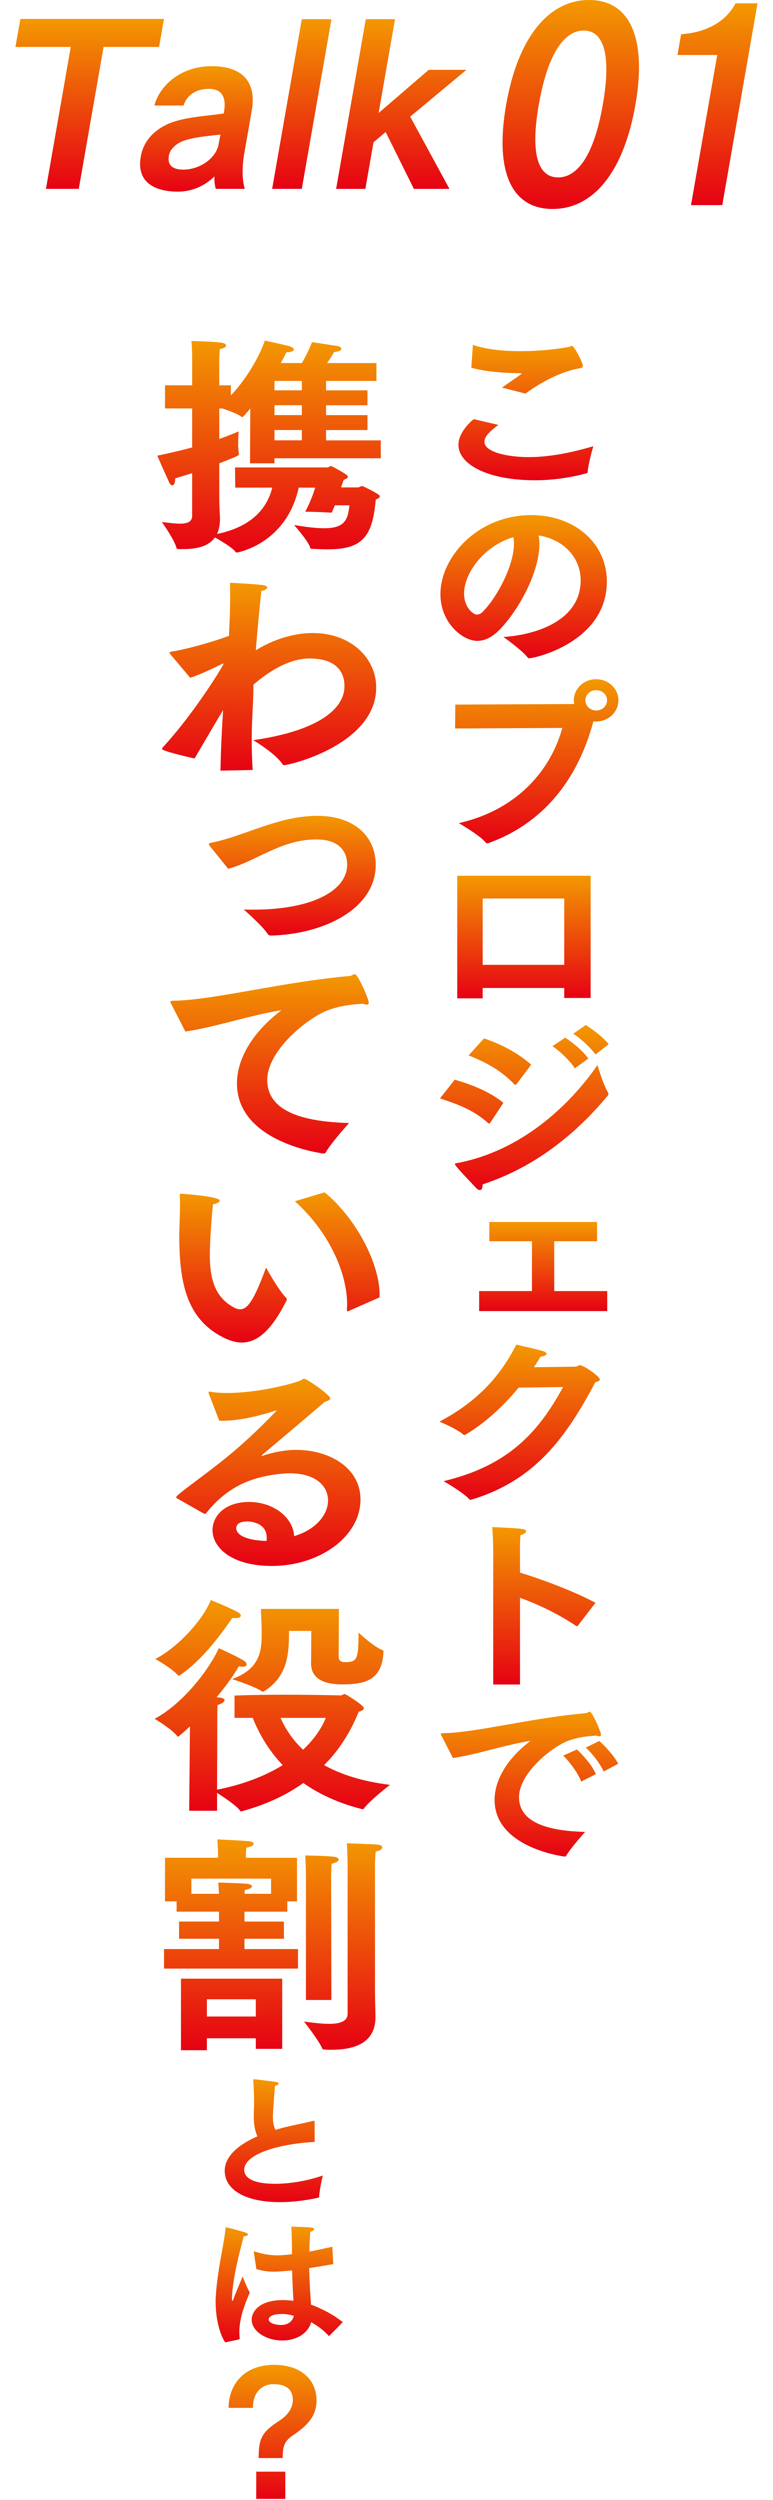 <svg width="100" height="323" viewBox="0 0 100 323" fill="none" xmlns="http://www.w3.org/2000/svg">
<g clip-path="url(#clip0_4_11561)">
<path d="M9.151 6.067H2L2.633 2.449H21.211L20.578 6.067H13.399L10.191 24.403H5.945L9.153 6.067H9.151Z" fill="url(#paint0_linear_4_11561)"/>
<path d="M27.92 24.401C27.756 23.933 27.721 23.187 27.734 22.8C26.642 23.877 25.008 24.761 23.007 24.761C20.65 24.761 17.556 23.961 18.21 20.232C18.568 18.187 19.918 16.891 21.565 16.089C23.717 15.067 27.047 14.985 28.941 14.654C28.956 14.571 28.966 14.515 28.98 14.434C29.261 12.832 28.895 11.478 27.032 11.478C25.36 11.478 24.147 12.306 23.75 13.632H19.969C20.678 10.98 23.462 8.551 27.352 8.551C32.23 8.551 33.06 11.478 32.576 14.239C32.572 14.267 32.566 14.295 32.562 14.322L31.605 19.791C31.282 21.64 31.32 23.298 31.675 24.401H27.921H27.92ZM28.517 17.387C27.117 17.552 24.425 17.746 23.21 18.437C22.052 19.1 21.894 19.846 21.846 20.122C21.604 21.503 22.546 21.916 23.696 21.916C25.697 21.916 27.668 20.674 28.218 18.933L28.517 17.387Z" fill="url(#paint1_linear_4_11561)"/>
<path d="M39.043 2.477H42.88L39.043 24.403H35.207L39.043 2.477Z" fill="url(#paint2_linear_4_11561)"/>
<path d="M47.321 2.477H51.102L48.981 14.6L55.465 9.022H60.343L53.065 15.07L58.145 24.404H53.541L49.894 17.058L48.319 18.384L47.266 24.404H43.484L47.321 2.478V2.477Z" fill="url(#paint3_linear_4_11561)"/>
<path d="M65.478 13.532C66.989 4.891 70.937 0 76.208 0C81.478 0 83.714 4.891 82.203 13.532C80.68 22.239 76.755 27 71.485 27C66.214 27 63.955 22.239 65.478 13.532ZM77.98 13.532C79.189 6.619 77.89 3.945 75.517 3.945C73.144 3.945 70.91 6.619 69.7 13.532C68.513 20.314 69.796 22.923 72.196 22.923C74.597 22.923 76.792 20.314 77.98 13.532Z" fill="url(#paint4_linear_4_11561)"/>
<path d="M93.436 26.505H89.391L92.785 7.107H87.641L88.11 4.428C92.601 4.089 94.424 1.817 95.153 0.426H97.999L93.437 26.505H93.436Z" fill="url(#paint5_linear_4_11561)"/>
</g>
<g clip-path="url(#clip1_4_11561)">
<path d="M64.466 54.894C63.404 55.731 62.67 56.329 62.67 57.095C62.67 58.363 65.503 59.058 68.413 59.058C70.564 59.058 73.321 58.675 76.762 57.646C76.762 57.646 76.13 59.752 76.028 60.925C76.028 61.092 75.978 61.116 75.826 61.165C73.474 61.788 71.248 62.051 69.198 62.051C63.1 62.051 59.305 59.992 59.305 57.48C59.305 55.876 60.874 54.465 61.279 54.153L64.466 54.895V54.894ZM61.178 44.555C62.848 45.128 64.999 45.368 67.276 45.368C69.326 45.368 71.476 45.202 73.499 44.842C73.701 44.819 73.879 44.676 74.005 44.676C74.259 44.676 75.396 46.782 75.396 47.307C75.396 47.498 75.245 47.524 74.916 47.595C71.728 48.169 68.717 50.299 67.983 50.85L64.947 50.084C65.706 49.511 66.743 48.84 67.35 48.385C67.425 48.314 67.475 48.29 67.475 48.266C67.475 48.218 67.375 48.218 67.324 48.218C65.453 48.218 62.517 48.004 60.973 47.5L61.175 44.556L61.178 44.555Z" fill="url(#paint6_linear_4_11561)"/>
<path d="M75.118 74.976C75.118 71.937 72.766 69.639 69.679 69.184C69.755 69.544 69.78 69.903 69.78 70.31C69.78 73.948 67.073 78.878 64.618 81.367C63.657 82.348 62.696 82.802 61.733 82.802C59.887 82.802 56.977 80.504 56.977 76.77C56.977 71.912 61.859 66.551 68.716 66.551C74.384 66.551 78.507 70.213 78.507 75.143C78.482 82.945 69.197 85.051 68.437 85.051C68.362 85.051 68.311 85.027 68.261 84.956C67.577 84.023 65.124 82.3 65.124 82.3C69.425 82.012 75.118 80.146 75.118 74.976ZM60.038 76.699C60.038 78.493 61.228 79.403 61.683 79.403C61.962 79.403 62.264 79.26 62.518 78.972C64.39 77.033 66.49 73.013 66.49 70.237C66.49 69.949 66.465 69.663 66.414 69.399C62.772 70.453 60.038 73.922 60.038 76.699Z" fill="url(#paint7_linear_4_11561)"/>
<path d="M58.9 91.033L74.157 90.961C74.207 90.961 74.232 90.961 74.283 90.938C74.257 90.794 74.232 90.65 74.232 90.483C74.232 88.975 75.523 87.754 77.117 87.754C78.712 87.754 80.002 88.975 80.002 90.483C80.002 91.991 78.712 93.212 77.117 93.212H76.763C74.36 102.139 68.995 106.854 63.227 108.912C63.151 108.936 63.101 108.959 63.05 108.959C62.975 108.959 62.899 108.936 62.822 108.84C62.062 107.907 59.355 106.351 59.355 106.351C66.945 104.628 71.272 99.458 72.74 94.049L58.875 94.121L58.9 91.034V91.033ZM77.117 91.799C77.902 91.799 78.534 91.225 78.534 90.483C78.534 89.741 77.902 89.167 77.117 89.167C76.333 89.167 75.726 89.764 75.726 90.483C75.726 91.201 76.358 91.799 77.117 91.799Z" fill="url(#paint8_linear_4_11561)"/>
<path d="M59.152 113.145H76.408V128.94H72.992V127.648H62.442V128.987H59.152V113.145ZM72.992 124.656V116.088H62.442V124.656H72.992Z" fill="url(#paint9_linear_4_11561)"/>
<path d="M58.823 139.495C61.15 140.166 63.401 141.075 65.122 142.486L63.426 145.047C63.376 145.118 63.351 145.166 63.275 145.166C63.25 145.166 63.2 145.142 63.149 145.095C61.303 143.491 59.658 142.82 56.926 141.911L58.823 139.494V139.495ZM78.658 141.147C78.708 141.218 78.708 141.29 78.708 141.337C78.708 141.433 78.683 141.504 78.607 141.577C74.382 146.651 69.043 150.862 62.44 153.018C62.44 153.472 62.314 153.76 62.086 153.76C61.934 153.76 61.756 153.665 61.555 153.448C60.973 152.803 59.379 151.2 58.923 150.553C58.873 150.481 58.848 150.433 58.848 150.41C58.848 150.314 58.974 150.29 59.127 150.267C67.274 148.758 73.573 142.99 77.293 137.606C77.293 137.606 77.977 140.023 78.659 141.148L78.658 141.147ZM62.617 134.158C64.969 134.972 67.019 136.05 68.714 137.556L66.842 140.045C66.767 140.117 66.716 140.164 66.666 140.164C66.616 140.164 66.59 140.141 66.54 140.093C64.895 138.37 62.998 137.292 60.619 136.359L62.618 134.158H62.617ZM73.116 134.063C73.901 134.565 75.393 135.714 76.102 136.768L74.356 138.036C73.825 137.127 72.459 135.835 71.471 135.164L73.116 134.063ZM75.773 132.435C76.507 132.866 78.125 134.063 78.733 134.924L77.038 136.24C76.431 135.379 75.116 134.158 74.153 133.559L75.773 132.434V132.435Z" fill="url(#paint10_linear_4_11561)"/>
<path d="M61.984 166.806H68.816V160.368H63.3V157.879H77.241V160.368H71.699V166.806H78.556V169.391H61.984V166.806Z" fill="url(#paint11_linear_4_11561)"/>
<path d="M67.097 179.274C64.77 182.099 62.316 184.133 60.215 185.354C60.165 185.378 60.14 185.401 60.089 185.401C60.039 185.401 59.963 185.378 59.913 185.33C59.128 184.611 56.852 183.679 56.852 183.679C61.963 180.973 64.821 177.599 66.795 173.723C67.681 173.939 69.756 174.393 70.236 174.56C70.566 174.679 70.717 174.8 70.717 174.896C70.717 175.086 70.362 175.231 69.932 175.279C69.653 175.733 69.376 176.188 69.072 176.642C71.678 176.619 74.46 176.571 74.511 176.571C74.712 176.547 74.815 176.38 75.016 176.38C75.497 176.38 77.597 177.841 77.597 178.224C77.597 178.367 77.421 178.488 77.016 178.583C73.296 185.572 69.299 191.268 60.975 193.757C60.924 193.781 60.874 193.781 60.849 193.781C60.798 193.781 60.748 193.757 60.698 193.685C59.888 192.8 57.383 191.363 57.383 191.363C65.858 189.353 69.704 184.949 72.841 179.206L67.097 179.278V179.274Z" fill="url(#paint12_linear_4_11561)"/>
<path d="M63.806 200.264C63.806 200.264 63.781 198.349 63.68 197.297C67.652 197.488 68.057 197.513 68.057 197.847C68.057 198.014 67.855 198.206 67.348 198.325C67.272 198.827 67.272 199.45 67.272 199.786V203.184C70.258 204.093 74.331 205.625 77.037 207.084L74.761 210.028C74.736 210.075 74.685 210.099 74.635 210.099C74.61 210.099 74.559 210.075 74.509 210.052C72.131 208.472 69.651 207.299 67.272 206.437V217.638H63.806V200.263V200.264Z" fill="url(#paint13_linear_4_11561)"/>
<path d="M57.149 224.334C57.074 224.191 57.023 224.094 57.023 224.046C57.023 223.951 57.124 223.927 57.353 223.927C61.604 223.856 68.536 221.988 75.746 221.343C75.847 221.343 75.948 221.295 76.025 221.248C76.126 221.2 76.227 221.152 76.304 221.152C76.608 221.152 77.746 223.737 77.746 224.12C77.746 224.263 77.67 224.334 77.544 224.334C77.443 224.334 77.29 224.287 77.139 224.239C75.469 224.334 74.432 224.574 73.572 224.886C71.371 225.676 67.145 229.121 67.145 232.186C67.145 235.729 71.472 236.566 75.698 236.685C75.698 236.685 73.826 238.744 73.243 239.772C73.192 239.843 73.142 239.867 73.092 239.867H73.016C72.307 239.772 63.983 238.527 63.983 232.543C63.983 230.078 65.5 227.278 68.639 224.91C65.223 225.46 61.631 226.704 58.595 227.135L57.153 224.334H57.149ZM74.632 226.033C75.291 226.607 76.632 228.091 77.087 229.217L75.19 230.174C74.785 229.096 73.698 227.637 72.863 226.823L74.634 226.033H74.632ZM77.517 224.932C78.124 225.434 79.465 226.847 79.972 227.875L78.1 228.88C77.67 227.923 76.608 226.51 75.773 225.793L77.519 224.932H77.517Z" fill="url(#paint14_linear_4_11561)"/>
<path d="M24.856 61.13C24.197 61.338 23.447 61.574 22.662 61.811V61.899C22.662 62.463 22.475 62.7 22.286 62.7C22.16 62.7 22.003 62.58 21.91 62.373C21.407 61.305 20.344 58.876 20.344 58.876C22.035 58.52 23.54 58.164 24.856 57.809V52.771H21.348V49.778H24.858V46.252C24.858 46.252 24.858 44.948 24.764 44.06C24.764 44.06 27.521 44.119 28.617 44.267C29.024 44.327 29.244 44.475 29.244 44.652C29.244 44.829 28.993 45.008 28.428 45.096C28.398 45.512 28.365 46.252 28.365 46.252V49.78H29.87V51.084C32.375 48.445 33.88 45.215 34.256 44C34.256 44 36.982 44.592 37.389 44.712C37.796 44.831 38.016 45.008 38.016 45.156C38.016 45.333 37.702 45.512 37.044 45.512C36.918 45.808 36.637 46.312 36.324 46.904H39.05C39.77 45.719 40.366 44.208 40.366 44.208C40.366 44.208 42.967 44.592 43.687 44.712C43.937 44.741 44.156 44.919 44.156 45.067C44.156 45.245 43.906 45.423 43.217 45.483C43.03 45.839 42.684 46.402 42.308 46.906H48.699V49.218H42.182V50.434H47.54V52.361H42.182V53.636H47.54V55.563H42.182V56.896H49.262V59.208H35.508V59.86H32.344L32.375 52.776C32.093 53.132 31.812 53.457 31.529 53.755C31.466 53.815 31.403 53.874 31.342 53.874C31.281 53.874 31.248 53.874 31.185 53.815C30.779 53.488 29.524 53.014 28.774 52.778H28.367V56.719C29.526 56.303 30.372 55.948 30.874 55.74C30.874 55.74 30.811 56.54 30.811 57.311C30.811 57.815 30.842 58.29 30.905 58.587V58.675C30.905 58.852 30.811 58.912 28.367 59.86V64.157C28.367 65.609 28.461 66.705 28.461 66.913C28.461 67.744 28.335 68.425 28.084 68.988C33.097 67.952 34.664 65.165 35.228 63.001H30.433L30.402 60.393H42.34C42.497 60.393 42.653 60.216 42.81 60.216C42.997 60.216 44.595 61.164 44.784 61.312C44.941 61.431 45.004 61.52 45.004 61.608C45.004 61.785 44.754 61.876 44.471 61.993C44.345 62.32 44.221 62.645 44.127 62.972H46.321C46.478 62.972 46.665 62.795 46.885 62.795C46.915 62.795 48.357 63.476 48.953 63.891C49.078 63.98 49.14 64.068 49.14 64.128C49.14 64.305 48.857 64.453 48.607 64.543C48.2 69.375 46.852 70.975 42.403 70.975C41.777 70.975 41.118 70.946 40.492 70.915C40.146 70.915 40.116 70.827 40.116 70.739C39.959 69.998 38.048 67.834 38.048 67.834C39.333 68.042 40.742 68.249 41.934 68.249C44.408 68.249 45.035 67.33 45.193 65.286H43.312C43.186 65.612 43.062 65.909 42.905 66.234C42.905 66.234 40.587 66.115 39.709 66.115H39.489C40.335 64.514 40.712 63.181 40.775 63.003H38.644C37.015 70.352 30.654 71.391 30.622 71.391C30.559 71.391 30.496 71.362 30.465 71.302C30.122 70.798 28.648 69.909 27.802 69.434C27.019 70.531 25.608 70.946 23.697 70.946H23.133C22.883 70.946 22.851 70.827 22.82 70.769C22.57 69.732 20.939 67.449 20.939 67.449C21.816 67.538 22.631 67.657 23.29 67.657C24.229 67.657 24.856 67.42 24.856 66.649V61.137V61.13ZM39.048 50.43V49.215H35.508V50.43H39.048ZM39.048 53.631V52.356H35.508V53.631H39.048ZM39.048 56.891V55.558H35.508V56.891H39.048Z" fill="url(#paint15_linear_4_11561)"/>
<path d="M28.52 99.569C28.584 96.485 28.708 94.056 28.864 91.744C27.486 94.025 26.327 96.041 25.168 97.997C25.137 97.997 20.969 97.049 20.969 96.782C20.969 96.693 20.999 96.605 21.125 96.485C25.292 91.952 28.927 85.905 28.927 85.757C28.927 85.737 28.917 85.728 28.897 85.728C28.866 85.728 28.803 85.757 28.709 85.787C27.833 86.232 25.859 87.18 24.604 87.566L22.004 84.485C21.973 84.425 21.941 84.366 21.941 84.337C21.941 84.248 22.004 84.218 22.16 84.189C23.695 83.981 27.392 83.004 29.616 82.144C29.71 80.365 29.773 78.617 29.773 77.164C29.773 76.484 29.773 75.86 29.742 75.297C29.742 75.297 32.53 75.416 34.035 75.593C34.411 75.653 34.568 75.77 34.568 75.889C34.568 76.097 34.255 76.305 33.815 76.334C33.565 78.557 33.313 81.283 33.096 84.01C36.699 81.817 39.706 81.787 40.458 81.787C45.409 81.787 48.667 85.047 48.667 88.811C48.667 96.191 37.481 98.859 36.729 98.859C36.666 98.859 36.603 98.83 36.542 98.739C35.666 97.347 32.752 95.627 32.752 95.627C40.334 94.56 44.563 91.983 44.563 88.634C44.563 87.122 43.811 85.077 40.021 85.077C36.794 85.077 33.724 87.657 32.784 88.457V88.753C32.784 90.738 32.565 93.05 32.565 95.362C32.565 96.754 32.595 98.147 32.691 99.482L28.524 99.57L28.52 99.569Z" fill="url(#paint16_linear_4_11561)"/>
<path d="M27.176 109.349C27.082 109.23 27.02 109.141 27.02 109.082C27.02 108.963 27.145 108.905 27.363 108.874C28.459 108.666 29.681 108.282 30.903 107.866C34.287 106.71 37.42 105.406 41.086 105.406C45.661 105.406 48.606 107.926 48.606 111.748C48.606 117.379 41.963 120.698 35.07 120.876C34.883 120.876 34.757 120.847 34.631 120.669C34.067 119.749 31.904 117.853 31.53 117.497C31.969 117.526 32.406 117.526 32.815 117.526C40.051 117.526 44.909 115.245 44.909 111.688C44.909 110.473 44.313 108.457 40.93 108.457C37.796 108.457 35.385 109.732 32.595 111.065C31.562 111.54 30.59 111.954 29.525 112.25L27.174 109.346L27.176 109.349Z" fill="url(#paint17_linear_4_11561)"/>
<path d="M22.196 129.802C22.102 129.625 22.039 129.506 22.039 129.446C22.039 129.327 22.165 129.298 22.446 129.298C27.71 129.21 36.295 126.898 45.223 126.098C45.349 126.098 45.474 126.038 45.569 125.979C45.695 125.919 45.819 125.859 45.914 125.859C46.291 125.859 47.7 129.06 47.7 129.535C47.7 129.712 47.606 129.802 47.45 129.802C47.324 129.802 47.136 129.743 46.948 129.683C44.88 129.802 43.595 130.098 42.529 130.483C39.803 131.462 34.571 135.728 34.571 139.523C34.571 143.91 39.929 144.947 45.16 145.095C45.16 145.095 42.842 147.644 42.121 148.919C42.058 149.007 41.995 149.038 41.934 149.038H41.84C40.963 148.919 30.654 147.378 30.654 139.969C30.654 136.917 32.535 133.449 36.419 130.516C32.19 131.197 27.741 132.739 23.981 133.272L22.196 129.804V129.802Z" fill="url(#paint18_linear_4_11561)"/>
<path d="M37.044 167.709C37.075 167.738 37.107 167.797 37.107 167.886C37.107 167.915 37.077 167.975 37.077 168.005C35.196 171.769 33.348 173.458 31.28 173.458C30.434 173.458 29.525 173.162 28.553 172.629C24.324 170.288 23.195 166.08 23.195 159.767C23.195 158.552 23.289 156.892 23.289 155.53C23.289 155.145 23.289 154.789 23.258 154.462C23.258 154.285 23.258 154.226 23.384 154.226C23.604 154.226 28.429 154.581 28.429 155.114C28.429 155.291 28.116 155.499 27.552 155.589C27.459 156.449 27.146 159.975 27.146 162.139C27.146 164.835 27.616 167.503 30.216 168.896C30.529 169.073 30.812 169.163 31.062 169.163C32.095 169.163 32.943 167.77 34.415 163.769C34.415 163.769 36.044 166.733 37.046 167.711L37.044 167.709ZM45.127 169.369C45.064 169.398 45.033 169.428 44.971 169.428C44.907 169.428 44.877 169.34 44.877 169.161C44.877 168.953 44.907 168.776 44.907 168.569C44.907 164.183 42.307 158.907 38.14 155.203L41.994 154.047C46.036 157.367 49.106 163.204 49.106 167.265V167.62L45.127 169.369Z" fill="url(#paint19_linear_4_11561)"/>
<path d="M22.883 193.58C22.82 193.52 22.789 193.46 22.789 193.431C22.789 193.164 25.733 191.12 28.366 189.044C32.033 186.169 34.664 183.413 35.76 182.287C35.79 182.258 35.823 182.258 35.823 182.228H35.792C35.762 182.228 35.699 182.228 35.636 182.257C33.505 182.938 30.967 183.561 28.773 183.561H28.366L26.988 180.004V179.916C26.988 179.827 27.018 179.797 27.081 179.797H27.145C27.771 179.916 28.523 179.974 29.369 179.974C32.252 179.974 36.012 179.322 38.706 178.433C39.052 178.314 39.145 178.137 39.332 178.137C39.709 178.137 42.716 180.212 42.716 180.685C42.716 180.893 42.403 180.981 41.996 181.13C39.615 183.174 36.168 186.079 33.944 187.946C33.881 188.006 33.85 188.035 33.85 188.065C33.85 188.096 33.881 188.094 33.913 188.094C33.946 188.094 34.007 188.094 34.039 188.065C34.979 187.738 36.703 187.325 38.301 187.325C42.657 187.325 46.636 189.666 46.636 193.726C46.636 198.527 41.341 202.322 35.168 202.322C29.966 202.322 27.492 199.95 27.492 197.698C27.492 195.861 29.09 194.053 32.223 194.053C35.357 194.053 37.925 196.038 38.051 198.469C41.121 197.55 42.437 195.476 42.437 193.876C42.437 191.979 40.839 190.348 37.455 190.348C36.953 190.348 36.422 190.408 35.857 190.467C31.847 190.971 29.121 192.483 26.709 195.447C26.646 195.536 26.583 195.595 26.522 195.595C26.46 195.595 26.428 195.566 26.335 195.536L22.888 193.58H22.883ZM34.507 198.677C34.507 196.572 32.096 196.572 31.97 196.572C31.593 196.572 30.56 196.632 30.56 197.461C30.56 197.638 30.623 198.973 34.477 199.09C34.507 198.942 34.507 198.794 34.507 198.675V198.677Z" fill="url(#paint20_linear_4_11561)"/>
<path d="M24.575 223.047C24.073 223.522 23.603 223.935 23.133 224.322C23.07 224.351 23.04 224.382 23.007 224.382C23.007 224.382 22.977 224.353 22.944 224.322C22.224 223.374 20 222.07 20 222.07C23.729 220.085 27.113 215.609 28.302 212.941C28.302 212.941 30.496 213.92 31.466 214.512C31.779 214.69 31.905 214.897 31.905 215.045C31.905 215.222 31.718 215.342 31.373 215.342C31.216 215.342 31.059 215.313 30.903 215.282C30.307 216.319 29.274 217.802 28.02 219.283C28.207 219.312 28.333 219.312 28.363 219.312C28.866 219.371 29.053 219.519 29.053 219.667C29.053 219.875 28.707 220.112 28.144 220.291C28.113 220.439 28.113 221.714 28.113 221.714L28.083 231.227C31.403 230.575 34.256 229.479 36.574 228.055C34.788 226.188 33.566 224.114 32.688 221.95H30.338V219.075H30.181C30.181 219.075 32.532 218.956 36.948 218.956C38.923 218.956 41.304 218.985 44.061 219.044C44.28 219.044 44.405 218.867 44.594 218.867C44.687 218.867 47.068 220.291 47.068 220.704C47.068 220.941 46.755 221.06 46.41 221.149C45.281 223.934 43.778 226.217 41.93 228.054C44.061 229.239 46.818 230.158 50.452 230.602C50.452 230.602 47.851 232.587 47.036 233.714C47.005 233.743 46.973 233.743 46.91 233.743H46.847C43.776 232.972 41.269 231.787 39.234 230.364C36.916 232.024 34.222 233.209 31.308 234.009C31.277 234.009 31.245 234.038 31.214 234.038C31.151 234.038 31.121 234.009 31.088 233.978C30.649 233.326 28.957 232.199 28.081 231.637V233.949H24.478L24.571 223.043L24.575 223.047ZM30.653 208.229C30.997 208.406 31.155 208.585 31.155 208.733C31.155 208.94 30.872 209.06 30.465 209.06C30.34 209.06 30.215 209.06 30.059 209.031C28.774 210.898 26.268 214.424 23.229 216.47C23.198 216.499 23.135 216.499 23.103 216.499C23.07 216.499 23.04 216.499 23.04 216.47C22.381 215.64 20.095 214.335 20.095 214.335C22.853 212.943 26.206 209.415 27.271 206.719C27.271 206.719 29.589 207.667 30.654 208.231L30.653 208.229ZM43.843 207.873L43.812 214.038C43.812 214.393 43.938 214.749 44.628 214.749C46.194 214.749 46.383 214.393 46.383 210.925C46.383 210.925 48.294 212.762 49.516 213.207C49.609 213.236 49.609 213.355 49.609 213.443C49.422 217.119 47.198 217.623 44.252 217.623C41.557 217.623 40.242 216.675 40.242 214.896C40.242 214.896 40.272 211.31 40.272 210.716H37.389C37.389 213.68 37.233 216.584 34.162 218.512C34.099 218.54 34.036 218.571 34.006 218.571C33.975 218.571 33.943 218.571 33.912 218.542C32.94 217.861 30.026 216.942 30.026 216.942C33.536 215.667 33.849 213.385 33.849 211.281V210.806C33.849 209.739 33.755 208.317 33.755 207.873H43.845H43.843ZM36.291 221.95C36.918 223.343 37.827 224.766 39.205 226.07C40.553 224.795 41.556 223.403 42.15 221.95H36.291Z" fill="url(#paint21_linear_4_11561)"/>
<path d="M21.219 251.818H28.331V250.485H23.163V248.262H28.331V246.987H22.848V245.654H21.345V240.022H28.207V239.489C28.207 239.489 28.177 238.304 28.114 237.652C28.114 237.652 31.529 237.8 32.219 237.889C32.595 237.918 32.815 238.066 32.815 238.216C32.815 238.393 32.532 238.601 31.875 238.72C31.812 239.016 31.812 239.608 31.812 239.608V240.024H38.422V245.656H37.17V246.989H31.625V248.264H36.733V250.487H31.625V251.82H38.548V254.34H21.219V251.82V251.818ZM23.413 255.642H36.509V264.711H33.093V263.347H26.764V264.888H23.411V255.64L23.413 255.642ZM28.331 244.677C28.301 244.292 28.268 243.64 28.238 243.224C28.238 243.224 31.434 243.313 32.06 243.401C32.404 243.461 32.593 243.579 32.593 243.698C32.593 243.875 32.311 244.082 31.684 244.173C31.654 244.292 31.654 244.5 31.621 244.677H35.068V242.721H24.759V244.677H28.331ZM33.093 260.533V258.31H26.764V260.533H33.093ZM44.968 240.764C44.968 240.32 44.938 239.105 44.875 238.156C44.875 238.156 48.134 238.245 48.917 238.333C49.261 238.362 49.45 238.51 49.45 238.689C49.45 238.897 49.199 239.105 48.604 239.222C48.541 239.666 48.51 240.615 48.51 240.882V256.946C48.51 258.339 48.573 260.147 48.573 260.562V260.622C48.573 263.941 45.879 264.83 42.871 264.83C42.558 264.83 42.276 264.83 41.963 264.801C41.837 264.801 41.743 264.772 41.68 264.653C41.304 263.705 39.33 261.185 39.33 261.185C40.269 261.304 41.491 261.481 42.557 261.481C43.872 261.481 44.968 261.214 44.968 260.177V240.764ZM39.58 242.217C39.58 242.217 39.549 240.528 39.486 239.728C39.486 239.728 42.274 239.757 43.276 239.905C43.622 239.964 43.809 240.082 43.809 240.26C43.809 240.439 43.527 240.676 42.9 240.793C42.87 241.238 42.837 242.009 42.837 242.274L42.868 258.397H39.578V242.215L39.58 242.217Z" fill="url(#paint22_linear_4_11561)"/>
<path d="M40.702 276.737C36.336 276.96 31.595 278.22 31.595 280.35C31.595 280.832 31.831 282.146 35.611 282.146C37.569 282.146 39.88 281.739 41.76 281.072C41.721 281.257 41.31 282.98 41.291 283.813C41.291 283.888 41.251 283.923 41.174 283.942C39.489 284.313 37.786 284.516 36.219 284.516C31.714 284.516 29.07 282.904 29.07 280.459C29.07 278.717 30.656 277.161 33.3 276.014C32.927 275.161 32.83 274.347 32.83 273.365C32.83 272.754 32.87 272.086 32.87 271.365C32.87 270.772 32.83 269.827 32.772 268.826C32.772 268.77 32.753 268.734 32.753 268.697C32.753 268.659 32.772 268.641 32.832 268.641C33.008 268.641 35.339 268.918 35.711 268.993C35.927 269.03 36.044 269.104 36.044 269.197C36.044 269.308 35.868 269.42 35.575 269.494C35.515 270.142 35.301 272.864 35.301 273.513C35.301 274.162 35.398 274.698 35.634 275.18C36.123 275.032 36.653 274.883 37.22 274.754C38.159 274.531 39.667 274.235 40.43 274.032C40.49 274.014 40.528 274.014 40.567 274.014C40.664 274.014 40.704 274.051 40.704 274.143V276.736L40.702 276.737Z" fill="url(#paint23_linear_4_11561)"/>
<path d="M29.129 302.633C28.307 301.373 27.895 299.262 27.895 297.427C27.895 297.185 27.895 296.945 27.914 296.724C28.13 293.167 28.991 289.943 29.167 287.98C29.187 287.832 29.167 287.776 29.246 287.776C29.422 287.776 31.4 288.313 31.753 288.443C31.969 288.518 32.066 288.61 32.066 288.702C32.066 288.812 31.85 288.925 31.517 288.925C31.264 290.055 30.578 292.352 30.205 294.89C30.166 295.149 30.009 296.26 30.009 297.001C30.009 297.187 30.029 297.279 30.069 297.279C30.108 297.279 30.166 297.149 30.265 296.872C30.461 296.279 31.008 295.093 31.381 294.112C31.381 294.112 31.967 295.631 32.32 296.187C31.204 298.726 30.968 300.169 30.968 301.281C30.968 301.54 30.968 301.819 31.008 302.096V302.134C31.008 302.226 30.949 302.226 30.891 302.263L29.129 302.634V302.633ZM32.849 291.073C32.829 291.017 32.829 290.981 32.829 290.962C32.829 290.925 32.849 290.889 32.889 290.889C32.928 290.889 32.986 290.908 33.045 290.927C34.122 291.26 35.043 291.39 35.905 291.39C36.532 291.39 37.12 291.315 37.766 291.242V290.704C37.766 289.87 37.746 288.795 37.687 287.684C37.687 287.684 39.586 287.721 40.271 287.794C40.545 287.832 40.644 287.905 40.644 287.999C40.644 288.128 40.448 288.276 40.135 288.351C40.095 288.87 40.055 289.851 40.037 290.018C40.037 290.314 40.018 290.61 40.018 290.906C40.937 290.739 41.916 290.516 42.994 290.276L43.111 292.519C41.996 292.723 40.957 292.89 39.998 293.038C40.037 294.909 40.154 296.502 40.234 297.762C41.625 298.263 43.113 299.041 44.346 300.023L42.642 301.746C42.602 301.783 42.582 301.802 42.544 301.802C42.525 301.802 42.505 301.783 42.485 301.746C41.722 300.93 40.937 300.413 40.253 300.023C39.843 301.541 38.256 302.394 36.514 302.394C34.419 302.394 32.558 301.191 32.558 299.689C32.558 298.763 33.42 297.17 36.611 297.17C37.08 297.17 37.53 297.207 37.962 297.262C37.903 296.26 37.825 294.853 37.786 293.334C36.474 293.463 35.808 293.501 35.455 293.501C34.692 293.501 34.007 293.409 33.164 293.167L32.851 291.073H32.849ZM36.432 298.964C36.316 298.964 34.768 298.964 34.768 299.686C34.768 300.149 35.669 300.389 36.353 300.389C37.215 300.389 37.822 299.963 38.018 299.204C37.509 299.056 36.96 298.964 36.432 298.964Z" fill="url(#paint24_linear_4_11561)"/>
<path d="M33.463 317.578C33.463 315.137 33.801 314.257 36.107 312.777C37.27 312.037 37.883 311.077 37.883 310.096C37.883 308.816 37.144 308.036 35.387 308.036C33.864 308.036 32.722 309.117 32.722 311.037V311.097H29.57C29.592 307.976 31.663 305.535 35.47 305.535C38.832 305.535 40.947 307.375 40.947 310.137C40.947 312.217 39.719 313.397 37.88 314.659C36.717 315.438 36.589 316.119 36.568 317.58H33.46L33.463 317.578ZM33.146 319.339H36.911V322.859H33.146V319.339Z" fill="url(#paint25_linear_4_11561)"/>
</g>
<defs>
<linearGradient id="paint0_linear_4_11561" x1="11.605" y1="2.449" x2="11.605" y2="24.403" gradientUnits="userSpaceOnUse">
<stop stop-color="#F39801"/>
<stop offset="1" stop-color="#E60113"/>
</linearGradient>
<linearGradient id="paint1_linear_4_11561" x1="25.409" y1="8.551" x2="25.409" y2="24.761" gradientUnits="userSpaceOnUse">
<stop stop-color="#F39801"/>
<stop offset="1" stop-color="#E60113"/>
</linearGradient>
<linearGradient id="paint2_linear_4_11561" x1="39.043" y1="2.477" x2="39.043" y2="24.403" gradientUnits="userSpaceOnUse">
<stop stop-color="#F39801"/>
<stop offset="1" stop-color="#E60113"/>
</linearGradient>
<linearGradient id="paint3_linear_4_11561" x1="51.913" y1="2.477" x2="51.913" y2="24.404" gradientUnits="userSpaceOnUse">
<stop stop-color="#F39801"/>
<stop offset="1" stop-color="#E60113"/>
</linearGradient>
<linearGradient id="paint4_linear_4_11561" x1="73.839" y1="0" x2="73.839" y2="27" gradientUnits="userSpaceOnUse">
<stop stop-color="#F39801"/>
<stop offset="1" stop-color="#E60113"/>
</linearGradient>
<linearGradient id="paint5_linear_4_11561" x1="92.82" y1="0.426" x2="92.82" y2="26.505" gradientUnits="userSpaceOnUse">
<stop stop-color="#F39801"/>
<stop offset="1" stop-color="#E60113"/>
</linearGradient>
<linearGradient id="paint6_linear_4_11561" x1="68.034" y1="44.555" x2="68.034" y2="62.051" gradientUnits="userSpaceOnUse">
<stop stop-color="#F39801"/>
<stop offset="1" stop-color="#E60113"/>
</linearGradient>
<linearGradient id="paint7_linear_4_11561" x1="67.742" y1="66.551" x2="67.742" y2="85.051" gradientUnits="userSpaceOnUse">
<stop stop-color="#F39801"/>
<stop offset="1" stop-color="#E60113"/>
</linearGradient>
<linearGradient id="paint8_linear_4_11561" x1="69.439" y1="87.754" x2="69.439" y2="108.959" gradientUnits="userSpaceOnUse">
<stop stop-color="#F39801"/>
<stop offset="1" stop-color="#E60113"/>
</linearGradient>
<linearGradient id="paint9_linear_4_11561" x1="67.78" y1="113.145" x2="67.78" y2="128.987" gradientUnits="userSpaceOnUse">
<stop stop-color="#F39801"/>
<stop offset="1" stop-color="#E60113"/>
</linearGradient>
<linearGradient id="paint10_linear_4_11561" x1="67.83" y1="132.434" x2="67.83" y2="153.76" gradientUnits="userSpaceOnUse">
<stop stop-color="#F39801"/>
<stop offset="1" stop-color="#E60113"/>
</linearGradient>
<linearGradient id="paint11_linear_4_11561" x1="70.27" y1="157.879" x2="70.27" y2="169.391" gradientUnits="userSpaceOnUse">
<stop stop-color="#F39801"/>
<stop offset="1" stop-color="#E60113"/>
</linearGradient>
<linearGradient id="paint12_linear_4_11561" x1="67.224" y1="173.723" x2="67.224" y2="193.781" gradientUnits="userSpaceOnUse">
<stop stop-color="#F39801"/>
<stop offset="1" stop-color="#E60113"/>
</linearGradient>
<linearGradient id="paint13_linear_4_11561" x1="70.359" y1="197.297" x2="70.359" y2="217.638" gradientUnits="userSpaceOnUse">
<stop stop-color="#F39801"/>
<stop offset="1" stop-color="#E60113"/>
</linearGradient>
<linearGradient id="paint14_linear_4_11561" x1="68.498" y1="221.152" x2="68.498" y2="239.867" gradientUnits="userSpaceOnUse">
<stop stop-color="#F39801"/>
<stop offset="1" stop-color="#E60113"/>
</linearGradient>
<linearGradient id="paint15_linear_4_11561" x1="34.803" y1="44" x2="34.803" y2="71.391" gradientUnits="userSpaceOnUse">
<stop stop-color="#F39801"/>
<stop offset="1" stop-color="#E60113"/>
</linearGradient>
<linearGradient id="paint16_linear_4_11561" x1="34.818" y1="75.297" x2="34.818" y2="99.57" gradientUnits="userSpaceOnUse">
<stop stop-color="#F39801"/>
<stop offset="1" stop-color="#E60113"/>
</linearGradient>
<linearGradient id="paint17_linear_4_11561" x1="37.813" y1="105.406" x2="37.813" y2="120.876" gradientUnits="userSpaceOnUse">
<stop stop-color="#F39801"/>
<stop offset="1" stop-color="#E60113"/>
</linearGradient>
<linearGradient id="paint18_linear_4_11561" x1="34.87" y1="125.859" x2="34.87" y2="149.038" gradientUnits="userSpaceOnUse">
<stop stop-color="#F39801"/>
<stop offset="1" stop-color="#E60113"/>
</linearGradient>
<linearGradient id="paint19_linear_4_11561" x1="36.151" y1="154.047" x2="36.151" y2="173.458" gradientUnits="userSpaceOnUse">
<stop stop-color="#F39801"/>
<stop offset="1" stop-color="#E60113"/>
</linearGradient>
<linearGradient id="paint20_linear_4_11561" x1="34.712" y1="178.137" x2="34.712" y2="202.322" gradientUnits="userSpaceOnUse">
<stop stop-color="#F39801"/>
<stop offset="1" stop-color="#E60113"/>
</linearGradient>
<linearGradient id="paint21_linear_4_11561" x1="35.226" y1="206.719" x2="35.226" y2="234.038" gradientUnits="userSpaceOnUse">
<stop stop-color="#F39801"/>
<stop offset="1" stop-color="#E60113"/>
</linearGradient>
<linearGradient id="paint22_linear_4_11561" x1="35.334" y1="237.652" x2="35.334" y2="264.888" gradientUnits="userSpaceOnUse">
<stop stop-color="#F39801"/>
<stop offset="1" stop-color="#E60113"/>
</linearGradient>
<linearGradient id="paint23_linear_4_11561" x1="35.415" y1="268.641" x2="35.415" y2="284.516" gradientUnits="userSpaceOnUse">
<stop stop-color="#F39801"/>
<stop offset="1" stop-color="#E60113"/>
</linearGradient>
<linearGradient id="paint24_linear_4_11561" x1="36.12" y1="287.684" x2="36.12" y2="302.634" gradientUnits="userSpaceOnUse">
<stop stop-color="#F39801"/>
<stop offset="1" stop-color="#E60113"/>
</linearGradient>
<linearGradient id="paint25_linear_4_11561" x1="35.258" y1="305.535" x2="35.258" y2="322.859" gradientUnits="userSpaceOnUse">
<stop stop-color="#F39801"/>
<stop offset="1" stop-color="#E60113"/>
</linearGradient>
<clipPath id="clip0_4_11561">
<rect width="96" height="27" fill="white" transform="translate(2)"/>
</clipPath>
<clipPath id="clip1_4_11561">
<rect width="60" height="278.863" fill="white" transform="translate(20 44)"/>
</clipPath>
</defs>
</svg>
